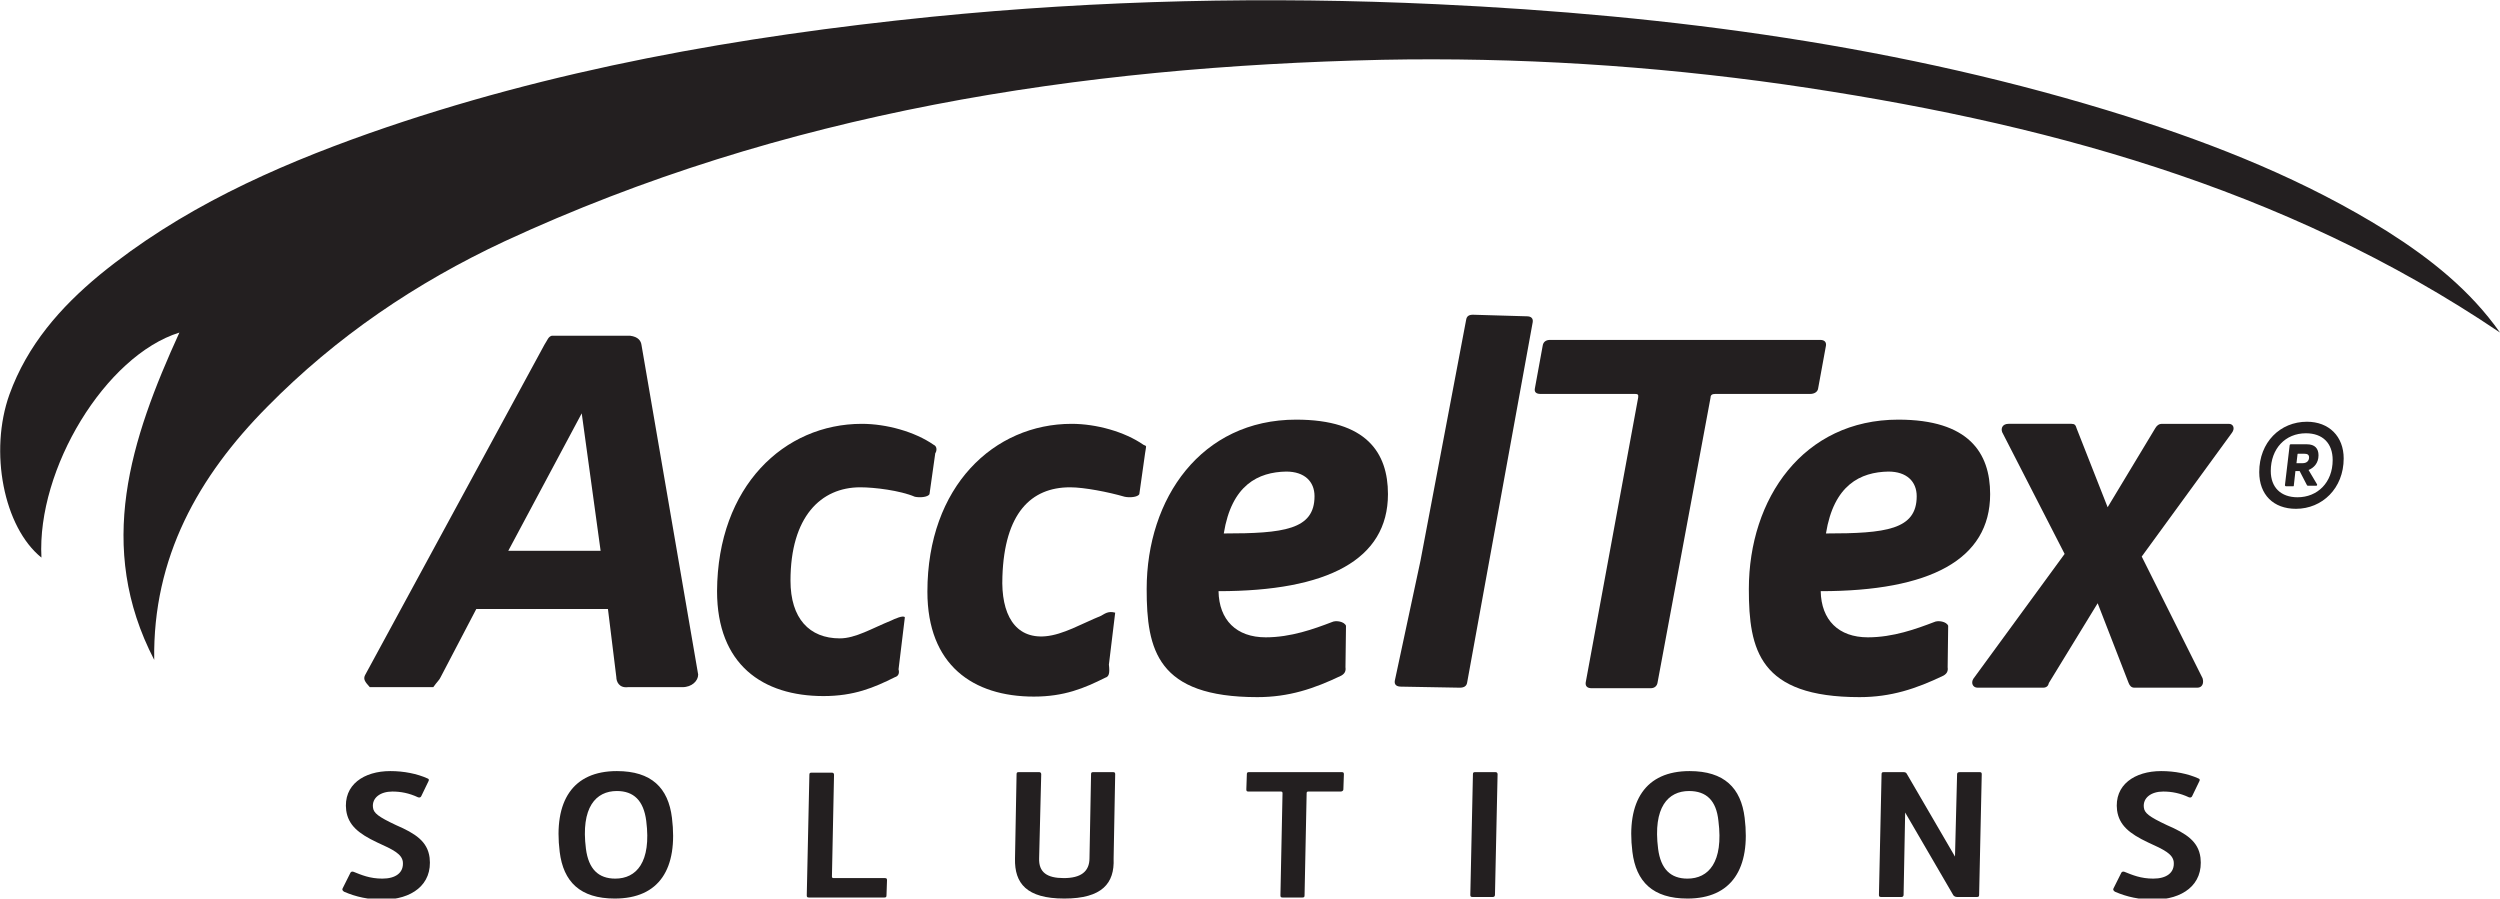<?xml version="1.0" encoding="utf-8"?>
<!-- Generator: Adobe Illustrator 25.2.0, SVG Export Plug-In . SVG Version: 6.00 Build 0)  -->
<svg version="1.1" id="Layer_1" xmlns="http://www.w3.org/2000/svg" xmlns:xlink="http://www.w3.org/1999/xlink" x="0px" y="0px"
	 viewBox="0 0 476.6 171.3" style="enable-background:new 0 0 476.6 171.3;" xml:space="preserve">
<style type="text/css">
	.st0{fill:#231F20;}
</style>
<path class="st0" d="M476.6,63.4c-41.3-27.9-87.9-40.3-136.4-47.3c-25.4-3.6-51-5.2-76.7-4.7c-57.9,1.3-114.2,10-167.3,34.6
	C79.3,53.9,64.1,64.2,51,77.5c-13.2,13.3-21.9,28.8-21.6,48.3c-11.2-21.6-4.5-42,4.8-62.4C20.1,67.8,7,89.4,7.9,106.3
	c-7.2-5.8-10-20.2-6.1-31.1c3.4-9.4,9.7-16.6,17.2-22.8c15.3-12.5,33-20.5,51.4-27c34.7-12.2,70.7-18.5,107.2-22.2
	c32-3.2,64.1-3.9,96.3-2.4c44.7,2.1,88.8,7.9,131.6,21.4c17.3,5.5,34.1,12.2,49.6,21.9C463.3,49.3,470.9,55.3,476.6,63.4z"/>
<g>
	<path class="st0" d="M84,129.1c-0.2,0.5-0.7,0.9-1.4,1.9H70.5c-0.9-1-1.3-1.5-0.9-2.3l34.2-63c0.6-0.9,0.7-1.5,1.4-1.7h14.9
		c1.6,0.2,2.1,1,2.2,1.8l10.8,62.8c0,1.2-1.2,2.4-3,2.4h-10.4c-1.7,0.2-2.2-1.1-2.2-1.9l-1.6-13H90.8L84,129.1z M110.9,78.8
		l-14,26.2h17.6L110.9,78.8z"/>
	<path class="st0" d="M164.3,80.8c4.7,0,10.1,1.5,13.7,4c0.7,0.3,0.6,1.2,0.3,1.6l-1.1,7.8c-0.3,0.6-1.9,0.7-2.8,0.5
		c-2.8-1.2-7.7-1.8-10.4-1.8c-7.5,0-13.3,5.6-13.3,17.8c0,7.2,3.6,11,9.4,11c3,0,6.1-1.9,9.8-3.4c0.6-0.3,2.4-1.1,2.6-0.6l-1.2,9.9
		c0.2,0.7,0,1.3-0.7,1.5c-4,2-7.8,3.6-13.6,3.6c-11.6,0-20.3-6-20.3-20C136.8,92.7,149.5,80.8,164.3,80.8z"/>
	<path class="st0" d="M204.3,80.8c4.7,0,10.1,1.5,13.7,4c0.7,0.3,0.5,0.1,0.3,1.6l-1.1,7.8c-0.3,0.6-1.9,0.7-2.8,0.5
		c-3.1-0.9-7.7-1.8-10.4-1.8c-7.5,0-12.5,5-12.9,17c-0.3,7.2,2.4,11.9,8.2,11.4c3.4-0.3,6.9-2.4,10.6-3.9c0.6-0.3,1.3-1,2.7-0.6
		l-1.2,9.9c0.2,1.7,0,2.3-0.7,2.5c-4,2-7.8,3.6-13.6,3.6c-11.6,0-20.3-6-20.3-20C176.8,92.7,189.5,80.8,204.3,80.8z"/>
	<path class="st0" d="M241.3,121.5c4.8,0,9.2-1.6,12.6-2.9c0.8-0.4,2.4-0.1,2.7,0.7l-0.1,7.9c0.1,0.7-0.1,1.2-0.8,1.6
		c-5.2,2.5-10,4.1-16,4.1c-19.1,0-21.1-9-21.1-20.6c0-17.3,10.4-32.3,28.5-32.3c13.4,0,17.5,6.3,17.5,14.2
		c0,12.5-11.5,18.5-32.3,18.5C232.4,118.2,235.7,121.5,241.3,121.5z M233.3,101.7c11.4,0,17.3-0.7,17.3-7.1c0-2.8-1.9-4.7-5.4-4.7
		C239.9,90,234.8,92.4,233.3,101.7z"/>
	<path class="st0" d="M356.1,121.5c4.8,0,9.2-1.6,12.6-2.9c0.8-0.4,2.4-0.1,2.7,0.7l-0.1,7.9c0.1,0.7-0.1,1.2-0.8,1.6
		c-5.2,2.5-10,4.1-16,4.1c-19.1,0-21.1-9-21.1-20.6c0-17.3,10.4-32.3,28.5-32.3c13.4,0,17.5,6.3,17.5,14.2
		c0,12.5-11.5,18.5-32.3,18.5C347.2,118.2,350.5,121.5,356.1,121.5z M348.1,101.7c11.4,0,17.3-0.7,17.3-7.1c0-2.8-1.9-4.7-5.4-4.7
		C354.7,90,349.6,92.4,348.1,101.7z"/>
	<path class="st0" d="M292.2,61.4c0.1-0.7-0.3-1.1-1.1-1.1L280.8,60c-0.8,0-1.2,0.3-1.3,1l-8.7,45.9l0,0l-4.9,22.9
		c-0.1,0.7,0.3,1.1,1.2,1.1l11.2,0.2c0.8,0,1.3-0.3,1.4-1l3.6-19.8l0,0L292.2,61.4z"/>
	<path class="st0" d="M303.4,131.2c-0.8,0-1.2-0.4-1.1-1.1l10-54.3c0.1-0.6-0.1-0.7-0.6-0.7h-18c-0.9,0-1.2-0.4-1.1-1l1.5-8.2
		c0.1-0.7,0.6-1.1,1.4-1.1H347c0.8,0,1.2,0.4,1.1,1.1l-1.5,8.2c-0.1,0.6-0.7,1-1.5,1H327c-0.6,0-0.9,0.2-0.9,0.7L316,130.1
		c-0.1,0.7-0.6,1.1-1.3,1.1H303.4z"/>
	<path class="st0" d="M410.9,81.6c0.3-0.5,0.7-0.8,1.2-0.8h12.8c0.9,0,1.2,0.9,0.6,1.7l-17.2,23.6l11.6,23.2c0.3,1-0.1,1.8-1,1.8
		h-12c-0.6,0-0.9-0.4-1.1-0.9l-5.9-15.2l-9.3,15.2c-0.1,0.5-0.4,0.9-1.1,0.9h-12.5c-0.9,0-1.3-0.9-0.8-1.7l17.4-23.8l-11.9-23.2
		c-0.3-0.8,0.1-1.6,1.2-1.6h12c0.6,0,0.8,0.2,1,0.9l5.9,15L410.9,81.6z"/>
</g>
<g>
	<path class="st0" d="M65.3,169.4l1.5-3c0.1-0.2,0.3-0.3,0.6-0.2c1.5,0.6,3.1,1.3,5.5,1.3c2.5,0,4.1-1.1,3.9-3.2
		c-0.2-1.5-1.8-2.3-4.9-3.7c-3.6-1.7-5.5-3.3-5.9-6.1c-0.6-4.9,3.4-7.5,8.4-7.5c2.6,0,5.1,0.5,7.1,1.4c0.3,0.1,0.3,0.3,0.2,0.5
		l-1.4,2.9c-0.1,0.2-0.3,0.3-0.6,0.2c-1.7-0.8-3.3-1.1-4.9-1.1c-2.3,0-3.9,1.2-3.7,3c0.1,1.1,1,1.8,4.4,3.4c3.7,1.6,6,3.1,6.4,6.2
		c0.6,5.2-3.5,8-8.9,8c-2.7,0-5.1-0.5-7.4-1.5C65.3,169.8,65.2,169.6,65.3,169.4z"/>
	<path class="st0" d="M117.2,171.3c-6.6,0-9.8-3.2-10.5-8.9c-1.2-9.7,2.5-15.4,10.9-15.4c6.6,0,9.8,3.2,10.5,8.9
		C129.3,165.6,125.7,171.3,117.2,171.3z M117.6,150.8c-4,0-6.9,3.1-5.9,11c0.5,3.9,2.4,5.7,5.6,5.7c4,0,6.9-3.1,5.9-11
		C122.7,152.6,120.8,150.8,117.6,150.8z"/>
	<path class="st0" d="M158.6,167.1c0,0.2,0.1,0.3,0.3,0.3h9.8c0.3,0,0.4,0.1,0.4,0.4l-0.1,2.9c0,0.3-0.1,0.4-0.4,0.4h-14.4
		c-0.3,0-0.4-0.1-0.4-0.4l0.5-23c0-0.3,0.1-0.4,0.4-0.4h3.9c0.2,0,0.4,0.1,0.4,0.4L158.6,167.1z"/>
	<path class="st0" d="M202.9,171.3c-7.2,0-9.5-2.9-9.4-7.6l0.3-16.1c0-0.3,0.1-0.4,0.4-0.4h3.9c0.2,0,0.4,0.1,0.4,0.4l-0.4,16
		c-0.1,2.7,1.5,3.8,4.7,3.8c3.2,0,4.9-1.2,4.9-3.8l0.3-16c0-0.3,0.1-0.4,0.4-0.4h3.8c0.3,0,0.4,0.1,0.4,0.4l-0.3,16.1
		C212.5,168.4,210.1,171.3,202.9,171.3z"/>
	<path class="st0" d="M244.5,171.1c-0.3,0-0.4-0.1-0.4-0.4l0.4-19.5c0-0.2-0.1-0.3-0.3-0.3H238c-0.3,0-0.4-0.1-0.4-0.4l0.1-2.9
		c0-0.3,0.1-0.4,0.4-0.4h17.7c0.3,0,0.4,0.1,0.4,0.4l-0.1,2.9c0,0.2-0.2,0.4-0.5,0.4h-6.2c-0.2,0-0.3,0.1-0.3,0.3l-0.4,19.5
		c0,0.3-0.1,0.4-0.4,0.4H244.5z"/>
	<path class="st0" d="M285.1,147.2c0.2,0,0.4,0.1,0.4,0.4l-0.5,23c0,0.3-0.2,0.4-0.4,0.4h-3.9c-0.3,0-0.4-0.1-0.4-0.4l0.5-23
		c0-0.3,0.1-0.4,0.4-0.4H285.1z"/>
	<path class="st0" d="M321.7,171.3c-6.6,0-9.8-3.2-10.5-8.9c-1.2-9.7,2.5-15.4,10.9-15.4c6.6,0,9.8,3.2,10.5,8.9
		C333.8,165.6,330.1,171.3,321.7,171.3z M322,150.8c-4,0-6.9,3.1-5.9,11c0.5,3.9,2.4,5.7,5.6,5.7c4,0,6.9-3.1,5.9-11
		C327.2,152.6,325.3,150.8,322,150.8z"/>
	<path class="st0" d="M373.1,147.6c0-0.3,0.2-0.4,0.5-0.4h3.8c0.3,0,0.4,0.1,0.4,0.4l-0.5,23c0,0.3-0.1,0.4-0.4,0.4h-3.8
		c-0.3,0-0.5-0.1-0.7-0.3l-9.2-15.8l-0.3,15.7c0,0.3-0.2,0.4-0.4,0.4h-3.9c-0.3,0-0.4-0.1-0.4-0.4l0.5-23c0-0.3,0.1-0.4,0.4-0.4h3.8
		c0.3,0,0.5,0.1,0.6,0.3l9.2,15.8L373.1,147.6z"/>
	<path class="st0" d="M402.9,169.4l1.5-3c0.1-0.2,0.3-0.3,0.6-0.2c1.5,0.6,3.1,1.3,5.5,1.3c2.5,0,4.1-1.1,3.9-3.2
		c-0.2-1.5-1.8-2.3-4.9-3.7c-3.6-1.7-5.5-3.3-5.9-6.1c-0.6-4.9,3.4-7.5,8.4-7.5c2.6,0,5.1,0.5,7.1,1.4c0.3,0.1,0.3,0.3,0.2,0.5
		l-1.4,2.9c-0.1,0.2-0.3,0.3-0.6,0.2c-1.7-0.8-3.3-1.1-4.9-1.1c-2.3,0-3.9,1.2-3.7,3c0.1,1.1,1,1.8,4.4,3.4c3.7,1.6,6,3.1,6.4,6.2
		c0.6,5.2-3.5,8-8.9,8c-2.7,0-5.1-0.5-7.4-1.5C402.9,169.8,402.8,169.6,402.9,169.4z"/>
</g>
<g>
	<path class="st0" d="M446.8,87.4c0,5.7-4.1,9.6-9.1,9.6c-4.3,0-7-2.7-7-7c0-5.7,4-9.6,9.1-9.6C444,80.4,446.8,83.2,446.8,87.4z
		 M432.9,89.8c0,3.1,1.9,5,5.1,5c3.8,0,6.7-2.8,6.7-7.1c0-3.2-1.9-5.1-5.1-5.1C435.7,82.6,432.9,85.5,432.9,89.8z M437.3,92.5
		c0,0.1,0,0.2-0.1,0.2h-1.4c-0.1,0-0.2-0.1-0.2-0.2l0.9-7.6c0-0.1,0.1-0.2,0.2-0.2h3.1c1.5,0,2.2,0.8,2.2,2.1c0,1.5-0.9,2.4-1.9,2.8
		l1.6,2.7c0.1,0.1,0,0.3-0.1,0.3h-1.6c-0.1,0-0.1,0-0.2-0.1l-1.4-2.7h-0.8L437.3,92.5z M439,88.3c0.7,0,1.2-0.4,1.2-1.1
		c0-0.5-0.3-0.7-0.9-0.7h-1.2c0,0-0.1,0-0.1,0.1l-0.2,1.7H439z"/>
</g>
</svg>
